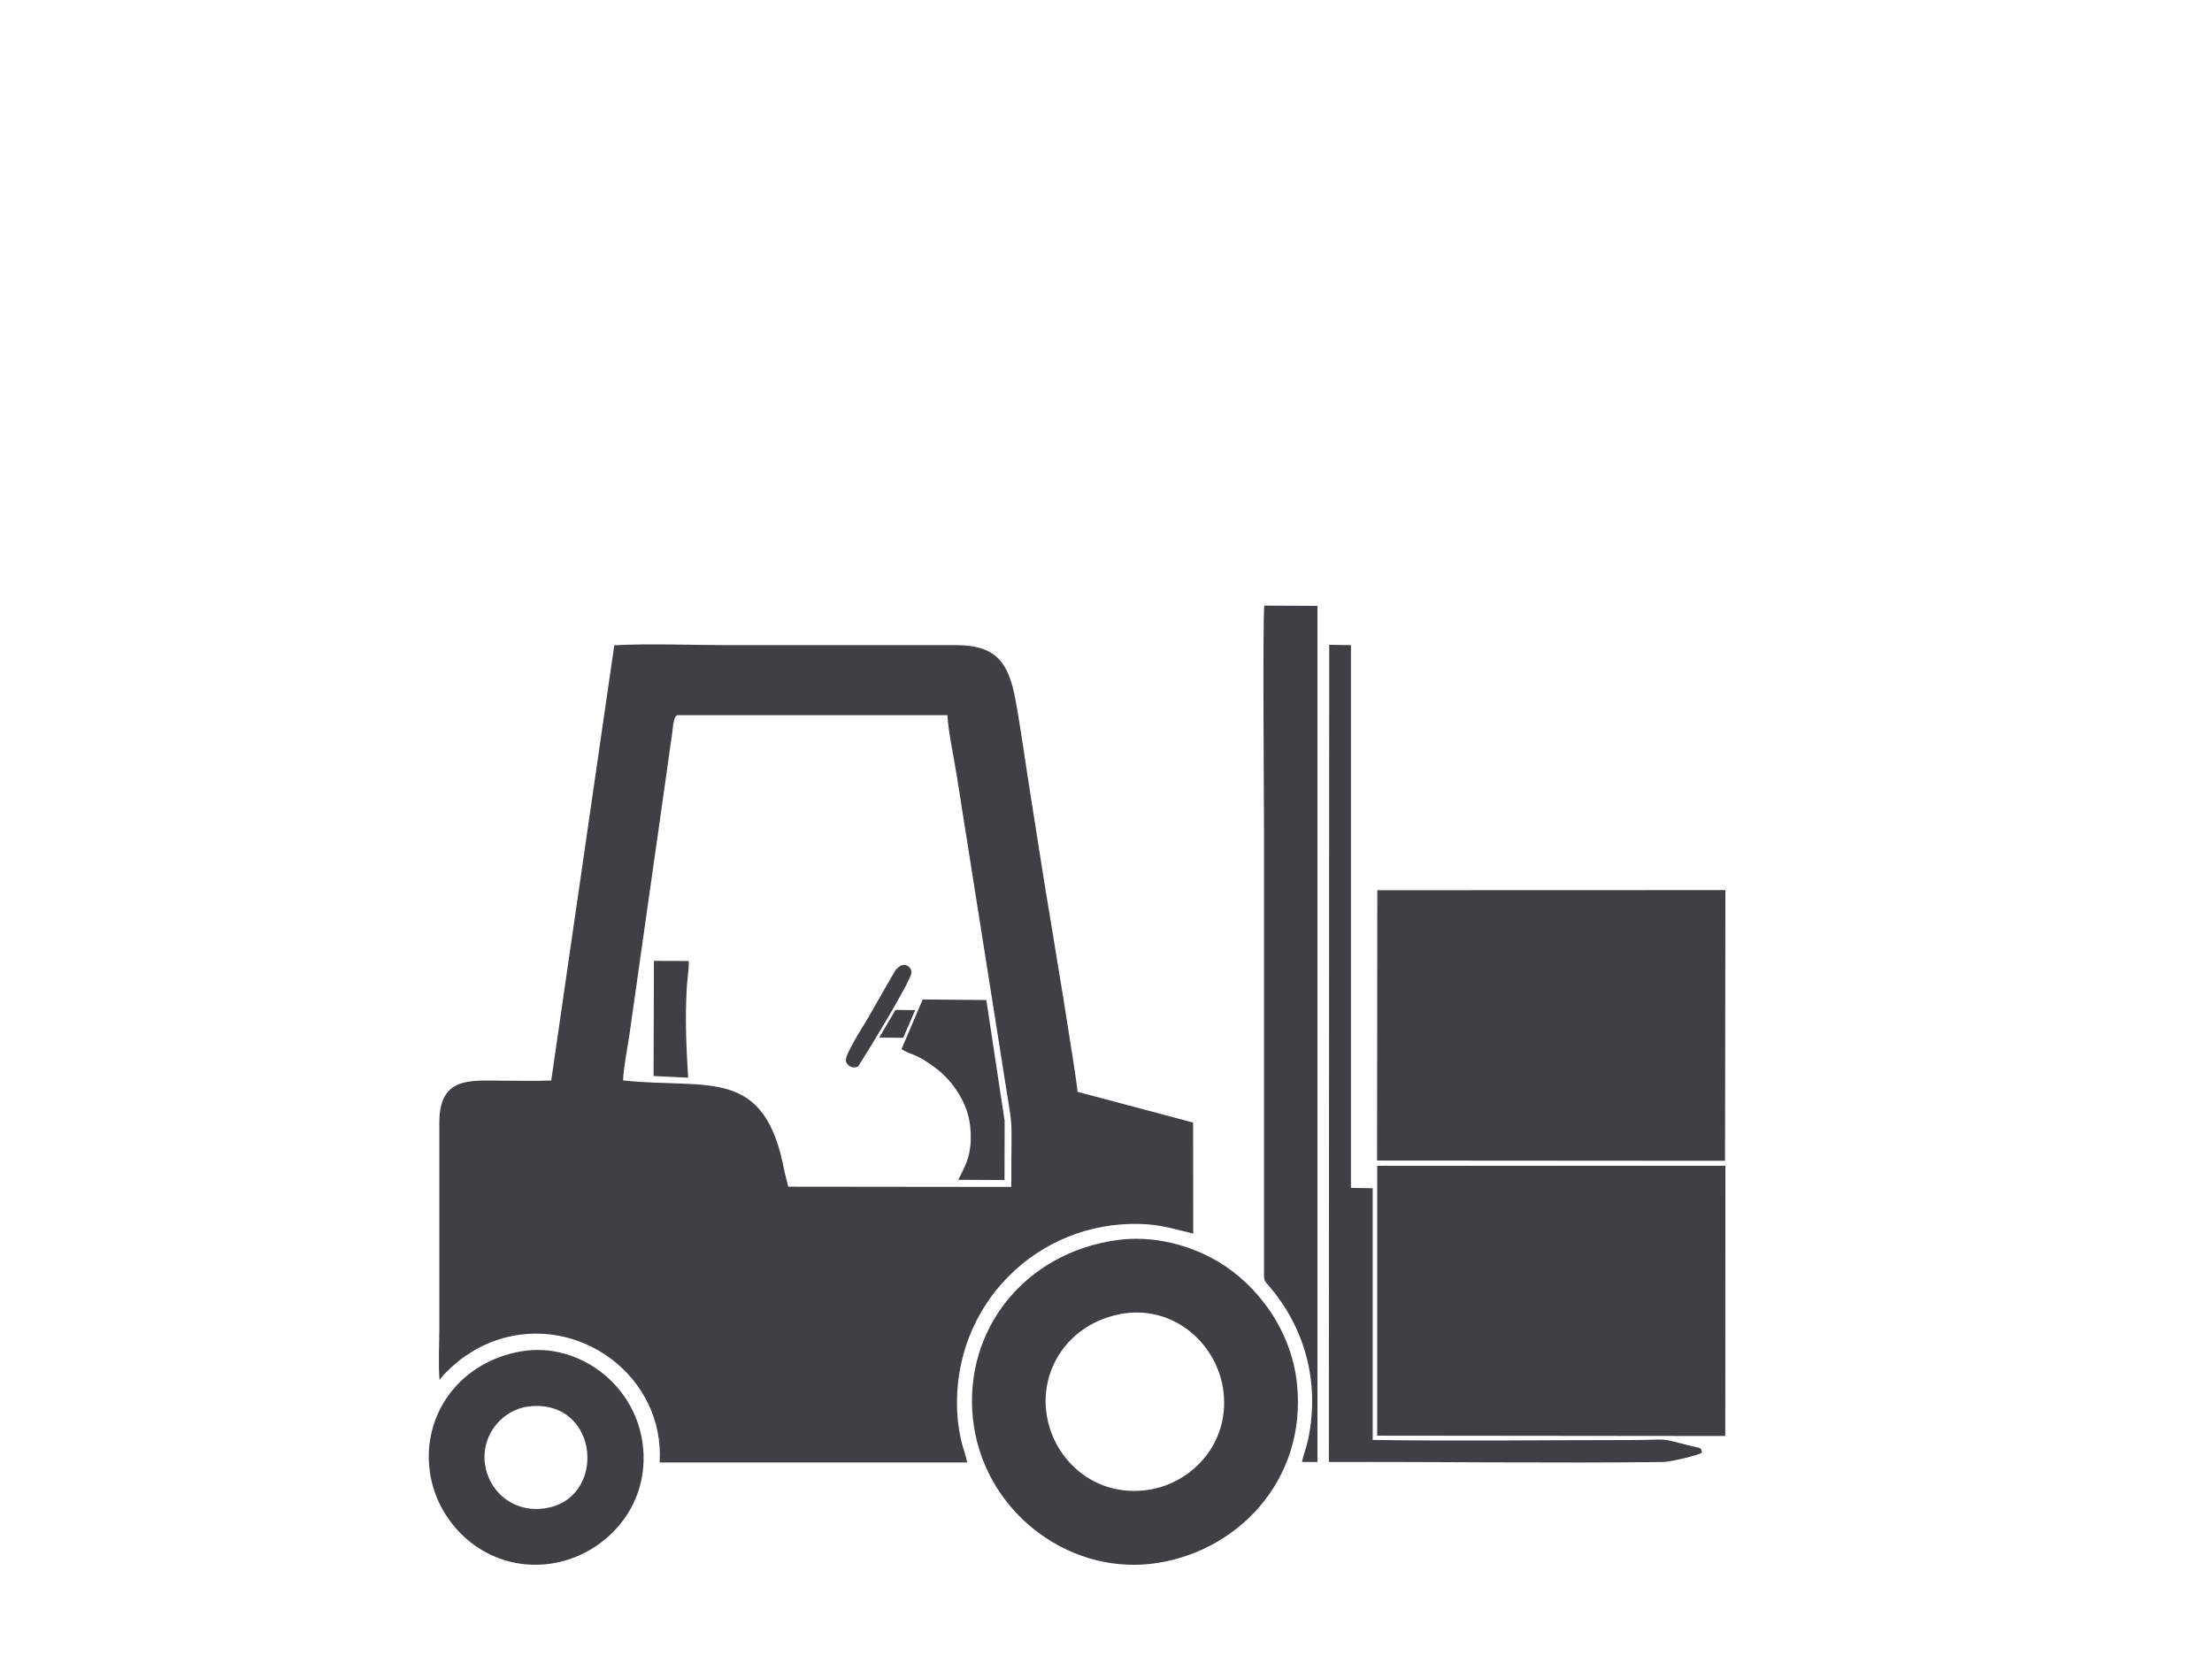 <?xml version="1.0" encoding="UTF-8"?>
<!DOCTYPE svg PUBLIC "-//W3C//DTD SVG 1.1//EN" "http://www.w3.org/Graphics/SVG/1.1/DTD/svg11.dtd">
<!-- Creator: CorelDRAW 2018 (64-Bit) -->
<svg xmlns="http://www.w3.org/2000/svg" xml:space="preserve" width="33.401mm" height="25mm" version="1.1" style="shape-rendering:geometricPrecision; text-rendering:geometricPrecision; image-rendering:optimizeQuality; fill-rule:evenodd; clip-rule:evenodd"
viewBox="0 0 186.25 139.41"
 xmlns:xlink="http://www.w3.org/1999/xlink">
 <defs>
  <style type="text/css">
   <![CDATA[
    .fil0 {fill:none}
    .fil1 {fill:#403F43}
   ]]>
  </style>
 </defs>
 <g id="Слой_x0020_1">
  <g id="_1720150189328">
   <rect class="fil0" width="186.25" height="139.41"/>
   <path class="fil1" d="M55.02 90.63l2.92 0.14c-0.16,-2.64 -0.26,-4.85 -0.12,-7.52 0.03,-0.66 0.21,-1.71 0.17,-2.31l-2.93 -0.01 -0.03 9.7zm-14.19 32.66c-0.33,-2.53 1.57,-4.62 3.76,-4.84 5.97,-0.6 6.57,7.98 1.14,8.61 -2.65,0.31 -4.61,-1.54 -4.9,-3.77zm3.11 -9.48c-5.18,0.86 -8.43,5.28 -7.75,10.15 0.63,4.55 4.85,8.47 10.12,7.75 4.51,-0.62 8.54,-4.75 7.79,-10.18 -0.7,-5.03 -5.47,-8.49 -10.16,-7.72zm8.52 -22.8c0.04,-1.09 0.37,-2.73 0.54,-3.89l3.29 -23.19c0.09,-0.65 0.17,-1.27 0.27,-1.9 0.08,-0.47 0.11,-1.69 0.46,-1.79l22.75 0c0.09,1.51 0.53,3.43 0.77,4.98l3.83 24.23c1.03,6.69 0.77,3.59 0.78,10.52l-18.78 -0.02 -0.31 -1.24c-1.66,-8.98 -6.38,-6.94 -13.6,-7.71zm-6.05 0c-1.42,0.05 -2.9,0.01 -4.33,0.01 -2.45,0 -5.1,-0.35 -5.09,3.52l0 17.34c0,1.32 -0.1,3.12 0.02,4.38 0.19,-0.44 1.55,-1.62 2.03,-1.95 0.85,-0.59 1.7,-1.07 2.79,-1.44 6.92,-2.32 14.16,3.09 13.71,10.31l25.9 -0c-0.13,-0.67 -0.39,-1.27 -0.54,-1.99 -0.17,-0.79 -0.27,-1.5 -0.31,-2.34 -0.39,-8.94 6.74,-16.02 15.44,-15.76 1.82,0.06 2.87,0.45 4.44,0.81l-0.01 -9.35 -9.73 -2.59c-0.12,-1.48 -2.32,-14.75 -2.62,-16.54 -0.45,-2.73 -0.87,-5.56 -1.31,-8.27 -0.45,-2.77 -0.81,-5.56 -1.31,-8.28 -0.59,-3.17 -1.73,-4.54 -4.98,-4.53l-19.16 -0c-3.09,0 -6.59,-0.15 -9.63,0.01l-5.31 36.67zm47.9 19.67c4.49,-0.84 8.03,2.46 8.65,6.15 0.77,4.56 -2.51,8.08 -6.24,8.65 -4.51,0.69 -7.93,-2.47 -8.57,-6.19 -0.69,-3.96 1.88,-7.8 6.16,-8.6zm-0.2 -6.24c-7.86,1.06 -12.98,7.6 -12.19,15.05 0.8,7.59 7.77,13.08 15.04,12.22 7.07,-0.84 13.09,-6.93 12.25,-15.14 -0.46,-4.47 -3.28,-8.34 -6.72,-10.35 -2.41,-1.41 -5.45,-2.17 -8.37,-1.78zm15.51 18.7l1.31 -0 -0 -72.11 -4.48 -0.02c-0.14,1.67 -0.02,17 -0.02,19.12l0 37.31c0.01,0.5 0.17,0.58 0.39,0.84 3.05,3.55 4.32,8.11 3.34,12.9 -0.15,0.71 -0.42,1.36 -0.53,1.97zm2.28 0c9.26,-0.03 18.97,0.11 28.16,0 0.57,-0.01 2.9,-0.55 3.24,-0.78 -0.05,-0.46 -0.06,-0.36 -1.02,-0.6 -2.83,-0.72 -1.58,-0.47 -4.96,-0.47 -7.14,0 -14.69,0.1 -21.74,-0.01l-0 -21.2 -1.83 -0.03 0 -45.71 -1.83 -0.03 -0.03 68.82zm4.05 -2.22l29.32 0.03 0.01 -22.76 -29.32 -0 -0 22.73zm0 -23.17l29.3 0.02 0.03 -22.8 -29.31 0.01 -0.02 22.77zm-40.04 -9.38c0.87,0.54 1.09,0.27 2.82,1.55 0.85,0.63 1.51,1.38 2.09,2.36 0.6,1.02 0.94,2.13 0.92,3.61 -0.03,1.66 -0.5,2.33 -1.05,3.48l3.89 0.02 0.01 -4.98 -1.54 -10.18 -5.36 -0.05 -1.78 4.18zm-1.89 -0.98l2.03 0.02 1.01 -2.33 -1.66 -0.02 -1.37 2.33zm1.66 -5.94c-0.21,0.18 -0.19,0.11 -0.38,0.43l-2.29 3.99c-0.3,0.52 -1.9,2.98 -1.79,3.49 0.09,0.42 0.61,0.71 1.04,0.45 0.04,-0.02 4.56,-7.3 4.49,-7.93 -0.05,-0.5 -0.61,-0.83 -1.08,-0.43z"/>
  </g>
 </g>
</svg>
